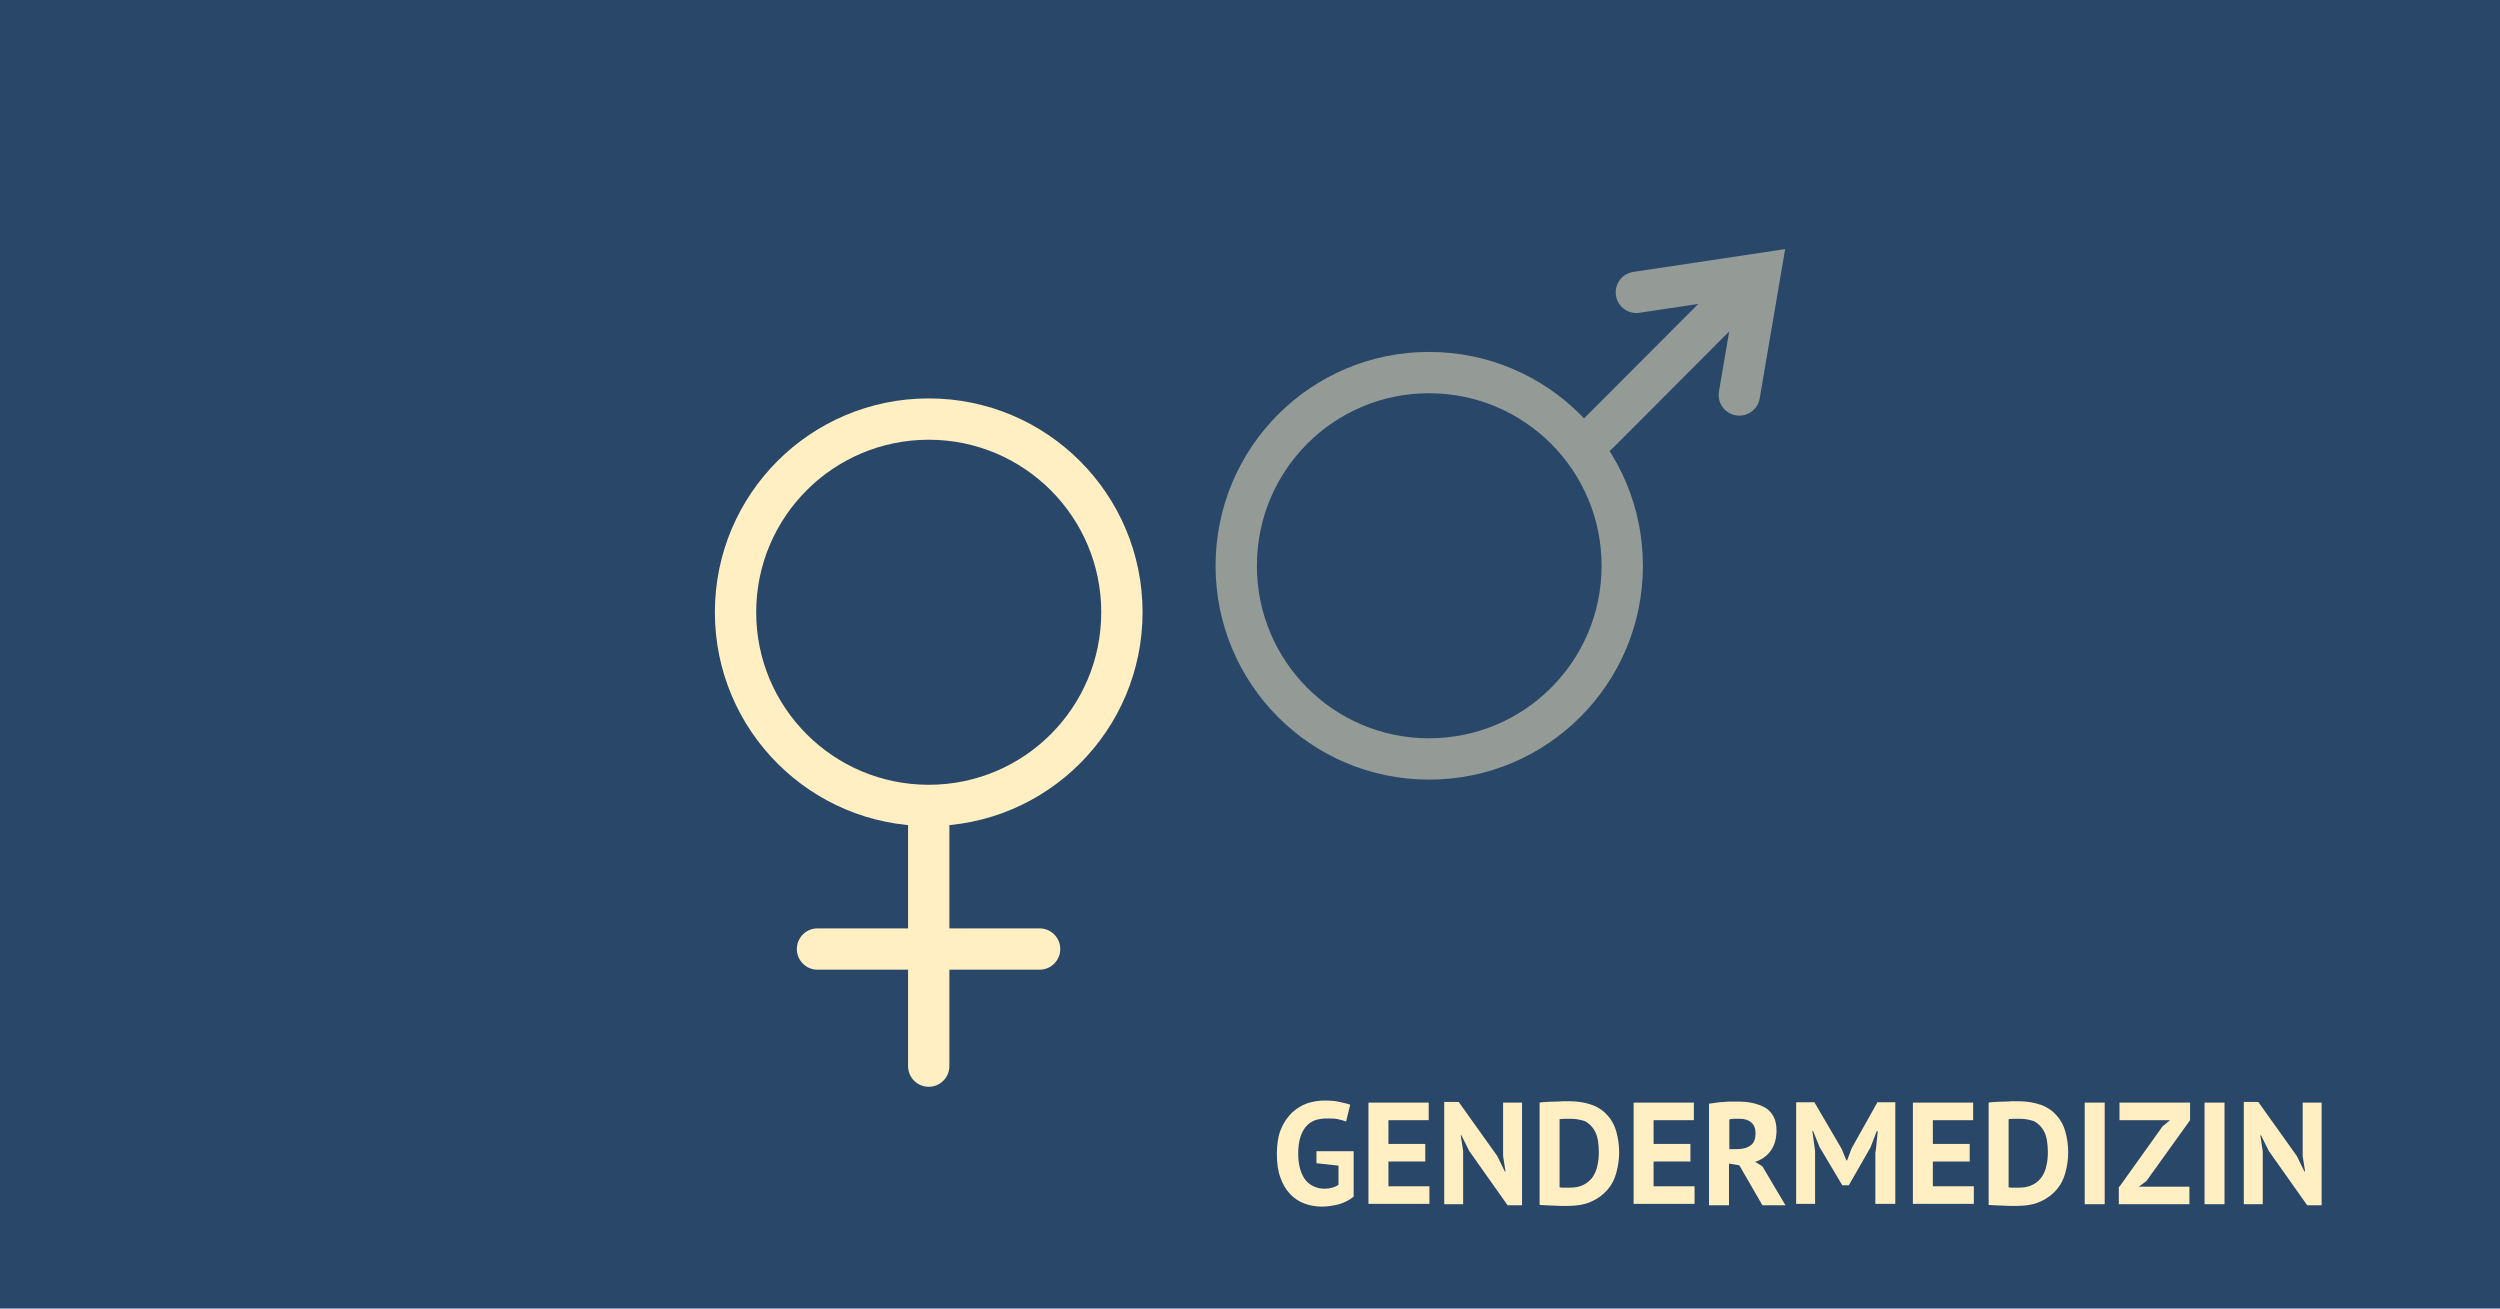 <?xml version="1.0" encoding="utf-8"?>
<!-- Generator: $$$/GeneralStr/196=Adobe Illustrator 27.6.0, SVG Export Plug-In . SVG Version: 6.00 Build 0)  -->
<svg version="1.1" id="Ebene_1" xmlns="http://www.w3.org/2000/svg" xmlns:xlink="http://www.w3.org/1999/xlink" x="0px" y="0px"
	 width="726px" height="380px" viewBox="0 0 726 380" style="enable-background:new 0 0 726 380;" xml:space="preserve">
<style type="text/css">
	.st0{fill:#284769;}
	.st1{fill:#FFEFC3;}
	.st2{clip-path:url(#SVGID_00000083067023790376456800000004835910558023637403_);fill:none;stroke:#FFEFC3;stroke-width:12;}
	.st3{fill:none;stroke:#FFEFC3;stroke-width:12;stroke-linecap:round;}
	.st4{opacity:0.5;}
	.st5{fill:none;stroke:#FFEFC3;stroke-width:12;}
</style>
<g>
	<rect class="st0" width="726" height="380"/>
	<g>
		<path class="st1" d="M382.1,334.3h11v13.2c-1.2,1-2.6,1.7-4.2,2.2c-1.6,0.4-3.3,0.7-4.9,0.7c-1.9,0-3.6-0.3-5.2-0.9
			c-1.6-0.6-3-1.5-4.2-2.8c-1.2-1.3-2.1-2.8-2.8-4.8c-0.7-1.9-1-4.2-1-6.9c0-2.8,0.4-5.2,1.2-7.1c0.8-2,1.9-3.5,3.2-4.8
			c1.3-1.2,2.8-2.1,4.4-2.7c1.6-0.5,3.3-0.8,5-0.8c1.7,0,3.2,0.1,4.4,0.4c1.3,0.3,2.3,0.5,3.1,0.8l-1.2,4.9
			c-0.7-0.3-1.5-0.5-2.4-0.7c-0.9-0.2-2-0.2-3.3-0.2c-1.2,0-2.3,0.2-3.3,0.5c-1,0.4-1.9,1-2.6,1.8s-1.3,1.9-1.7,3.2
			c-0.4,1.3-0.6,2.9-0.6,4.7c0,1.8,0.2,3.3,0.6,4.6c0.4,1.3,0.9,2.3,1.6,3.2c0.7,0.8,1.5,1.4,2.5,1.8c0.9,0.4,1.9,0.6,3,0.6
			c0.7,0,1.4-0.1,2.2-0.3c0.7-0.2,1.3-0.5,1.8-0.8v-5.6l-6.4-0.7V334.3z"/>
		<path class="st1" d="M397.4,320.2h17.5v5.1h-11.7v6.9h10.7v5.1h-10.7v7.2h11.9v5.1h-17.7V320.2z"/>
		<path class="st1" d="M426.7,334.3l-2.3-4.6h-0.2l0.7,4.6v15.4h-5.5V320h4.2l11.2,15.7l2.2,4.5h0.2l-0.7-4.5v-15.5h5.5V350h-4.2
			L426.7,334.3z"/>
		<path class="st1" d="M447.1,320.2c0.6-0.1,1.3-0.2,2-0.2s1.5-0.1,2.3-0.1c0.8,0,1.6,0,2.3-0.1c0.7,0,1.4,0,2,0
			c2.6,0,4.8,0.4,6.7,1.1c1.9,0.7,3.4,1.8,4.5,3.1c1.2,1.3,2,2.9,2.5,4.7s0.8,3.8,0.8,6c0,2-0.3,3.9-0.8,5.8
			c-0.5,1.9-1.3,3.5-2.5,4.9c-1.2,1.4-2.7,2.6-4.7,3.5c-1.9,0.9-4.3,1.3-7.1,1.3c-0.4,0-1,0-1.8,0s-1.5-0.1-2.3-0.1
			c-0.8,0-1.6-0.1-2.3-0.1c-0.7,0-1.3-0.1-1.6-0.1V320.2z M456.2,324.9c-0.6,0-1.2,0-1.9,0c-0.6,0-1.1,0.1-1.4,0.1v19.8
			c0.1,0,0.3,0,0.6,0.1c0.3,0,0.6,0,0.9,0c0.3,0,0.6,0,0.9,0c0.3,0,0.5,0,0.6,0c1.6,0,3-0.3,4.1-0.9c1.1-0.6,1.9-1.3,2.6-2.3
			c0.6-1,1.1-2.1,1.3-3.3c0.3-1.3,0.4-2.5,0.4-3.9c0-1.2-0.1-2.3-0.3-3.5c-0.2-1.2-0.6-2.2-1.2-3.1c-0.6-0.9-1.4-1.7-2.5-2.3
			C459.1,325.2,457.8,324.9,456.2,324.9z"/>
		<path class="st1" d="M474.4,320.2h17.5v5.1h-11.7v6.9h10.7v5.1h-10.7v7.2h11.9v5.1h-17.7V320.2z"/>
		<path class="st1" d="M496.4,320.5c0.6-0.1,1.3-0.2,2.1-0.3c0.7-0.1,1.5-0.2,2.2-0.2c0.7-0.1,1.5-0.1,2.2-0.1c0.7,0,1.3,0,1.9,0
			c1.4,0,2.7,0.1,4.1,0.4c1.3,0.3,2.5,0.7,3.6,1.3c1.1,0.6,1.9,1.5,2.5,2.6c0.6,1.1,0.9,2.4,0.9,4.1c0,2.4-0.6,4.4-1.7,5.9
			c-1.1,1.5-2.6,2.6-4.5,3.2l2.1,1.3l6.7,11.3h-6.7l-6.7-11.6l-3-0.5v12.1h-5.8V320.5z M505.3,324.9c-0.6,0-1.2,0-1.8,0
			c-0.6,0-1,0.1-1.3,0.2v8.6h2.4c1.6,0,2.9-0.4,3.8-1.1c1-0.7,1.4-1.9,1.4-3.6c0-1.3-0.4-2.3-1.2-3S506.8,324.9,505.3,324.9z"/>
		<path class="st1" d="M544.7,334.4l0.6-5.9h-0.3l-1.8,4.7l-6.3,11h-1.9l-6.6-11.1l-1.9-4.7h-0.2l0.8,5.8v15.4h-5.5v-29.5h5.3
			l7.9,13.5l1.4,3.4h0.2l1.3-3.5l7.5-13.4h5.2v29.5h-5.8V334.4z"/>
		<path class="st1" d="M555.5,320.2H573v5.1h-11.7v6.9H572v5.1h-10.7v7.2h11.9v5.1h-17.7V320.2z"/>
		<path class="st1" d="M577.5,320.2c0.6-0.1,1.3-0.2,2-0.2s1.5-0.1,2.3-0.1c0.8,0,1.6,0,2.3-0.1c0.7,0,1.4,0,2,0
			c2.6,0,4.8,0.4,6.7,1.1c1.9,0.7,3.4,1.8,4.5,3.1c1.2,1.3,2,2.9,2.5,4.7s0.8,3.8,0.8,6c0,2-0.3,3.9-0.8,5.8
			c-0.5,1.9-1.3,3.5-2.5,4.9c-1.2,1.4-2.7,2.6-4.7,3.5c-1.9,0.9-4.3,1.3-7.1,1.3c-0.4,0-1,0-1.8,0s-1.5-0.1-2.3-0.1
			c-0.8,0-1.6-0.1-2.3-0.1c-0.7,0-1.3-0.1-1.6-0.1V320.2z M586.6,324.9c-0.6,0-1.2,0-1.9,0c-0.6,0-1.1,0.1-1.4,0.1v19.8
			c0.1,0,0.3,0,0.6,0.1c0.3,0,0.6,0,0.9,0c0.3,0,0.6,0,0.9,0c0.3,0,0.5,0,0.6,0c1.6,0,3-0.3,4.1-0.9c1.1-0.6,1.9-1.3,2.6-2.3
			c0.6-1,1.1-2.1,1.3-3.3c0.3-1.3,0.4-2.5,0.4-3.9c0-1.2-0.1-2.3-0.3-3.5c-0.2-1.2-0.6-2.2-1.2-3.1c-0.6-0.9-1.4-1.7-2.5-2.3
			C589.5,325.2,588.2,324.9,586.6,324.9z"/>
		<path class="st1" d="M605.4,320.2h5.8v29.5h-5.8V320.2z"/>
		<path class="st1" d="M615.5,344.6l12.5-17.5l2.2-1.8h-14.7v-5.1h20.5v5.1L623.3,343l-2.2,1.6h14.7v5.1h-20.5V344.6z"/>
		<path class="st1" d="M640.2,320.2h5.8v29.5h-5.8V320.2z"/>
		<path class="st1" d="M658.9,334.3l-2.3-4.6h-0.2l0.7,4.6v15.4h-5.5V320h4.2l11.2,15.7l2.2,4.5h0.2l-0.7-4.5v-15.5h5.5V350H670
			L658.9,334.3z"/>
	</g>
	<g>
		<defs>
			<rect id="SVGID_1_" width="728" height="380"/>
		</defs>
		<clipPath id="SVGID_00000109020527657501901140000012757983608037933745_">
			<use xlink:href="#SVGID_1_"  style="overflow:visible;"/>
		</clipPath>
		
			<path style="clip-path:url(#SVGID_00000109020527657501901140000012757983608037933745_);fill:none;stroke:#FFEFC3;stroke-width:12;" d="
			M269.7,233.9c31,0,56.1-25.1,56.1-56.1c0-31-25.1-56.1-56.1-56.1c-31,0-56.1,25.1-56.1,56.1C213.6,208.8,238.7,233.9,269.7,233.9z
			"/>
	</g>
	<line class="st3" x1="269.7" y1="309.6" x2="269.7" y2="239.9"/>
	<line class="st3" x1="237.4" y1="275.6" x2="301.9" y2="275.6"/>
	<g>
		<g class="st4">
			<g>
				<path class="st5" d="M415,220.4c31,0,56.1-25.1,56.1-56.1c0-31-25.1-56.1-56.1-56.1S359,133.3,359,164.3
					C359,195.3,384,220.4,415,220.4z"/>
				<line class="st3" x1="507.9" y1="82" x2="463.9" y2="126.1"/>
				<polyline class="st3" points="505.1,114.7 511.1,79.5 475.2,84.9 				"/>
			</g>
		</g>
	</g>
</g>
</svg>
